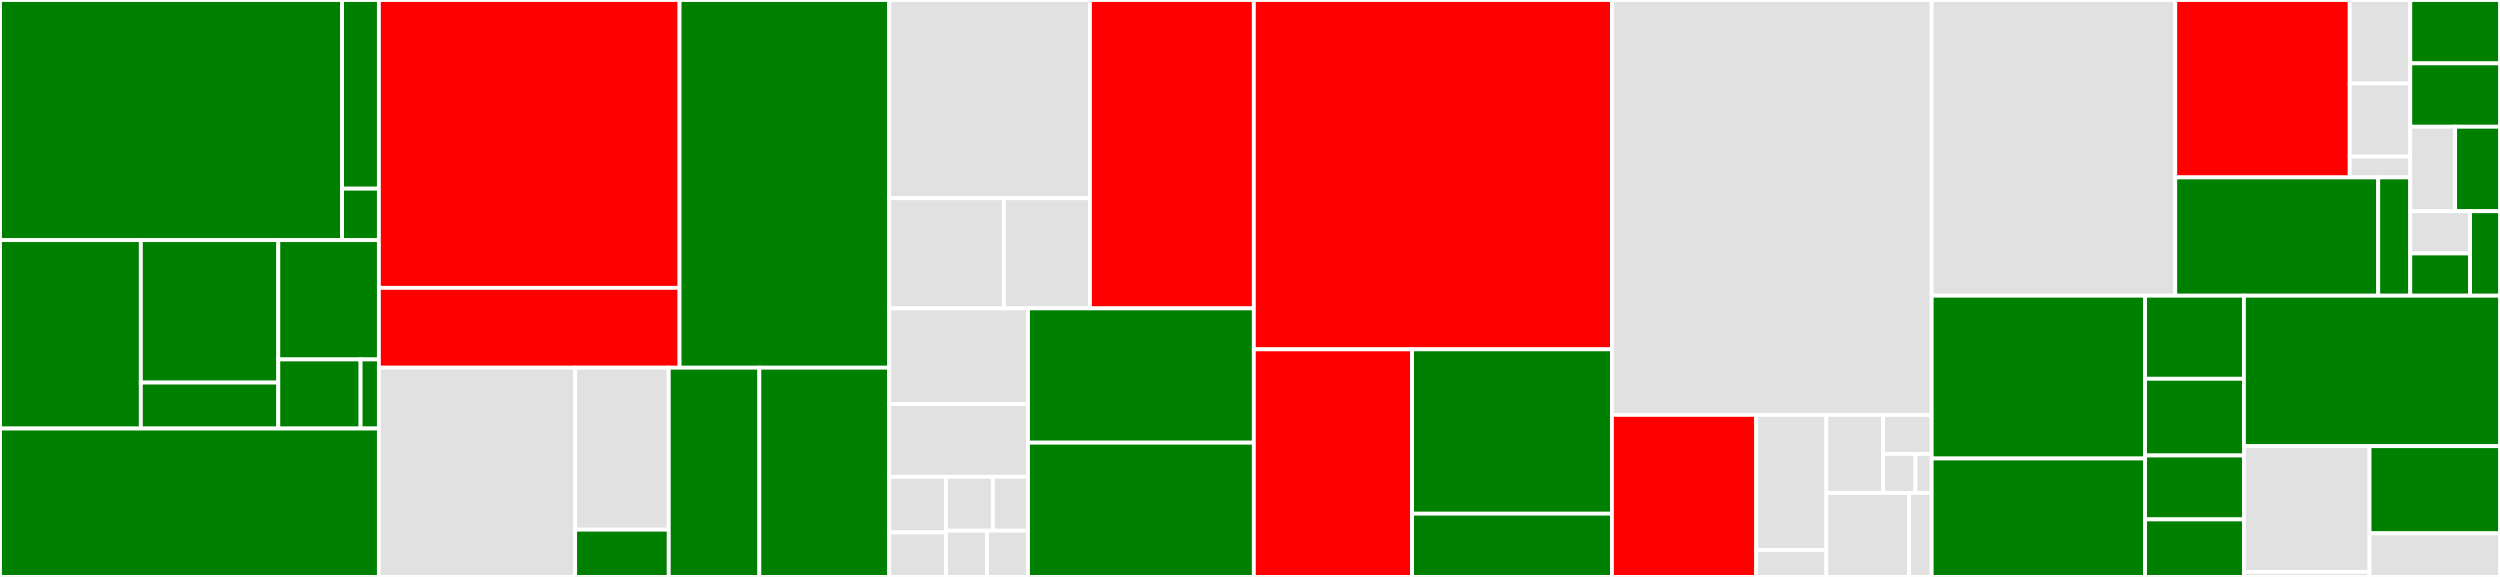 <svg baseProfile="full" width="650" height="150" viewBox="0 0 650 150" version="1.1"
xmlns="http://www.w3.org/2000/svg" xmlns:ev="http://www.w3.org/2001/xml-events"
xmlns:xlink="http://www.w3.org/1999/xlink">

<rect x="0" y="0" width="650" height="150" fill="#333333" stroke="none"/>

<style>rect.s{mask:url(#mask);}</style>
<defs>
  <pattern id="white" width="4" height="4" patternUnits="userSpaceOnUse" patternTransform="rotate(45)">
    <rect width="2" height="2" transform="translate(0,0)" fill="white"></rect>
  </pattern>
  <mask id="mask">
    <rect x="0" y="0" width="100%" height="100%" fill="url(#white)"></rect>
  </mask>
</defs>

<rect x="0" y="0" width="88.933" height="62.428" fill="green" stroke="white" stroke-width="1" class=" tooltipped" data-content="CarbonAware.DataSources/CarbonAware.DataSources.ElectricityMaps/src/Client/ElectricityMapsClient.cs"><title>CarbonAware.DataSources/CarbonAware.DataSources.ElectricityMaps/src/Client/ElectricityMapsClient.cs</title></rect>
<rect x="88.933" y="0" width="9.577" height="49.05" fill="green" stroke="white" stroke-width="1" class=" tooltipped" data-content="CarbonAware.DataSources/CarbonAware.DataSources.ElectricityMaps/src/Client/ElectricityMapsClientHttpException.cs"><title>CarbonAware.DataSources/CarbonAware.DataSources.ElectricityMaps/src/Client/ElectricityMapsClientHttpException.cs</title></rect>
<rect x="88.933" y="49.05" width="9.577" height="13.377" fill="green" stroke="white" stroke-width="1" class=" tooltipped" data-content="CarbonAware.DataSources/CarbonAware.DataSources.ElectricityMaps/src/Client/ElectricityMapsClientException.cs"><title>CarbonAware.DataSources/CarbonAware.DataSources.ElectricityMaps/src/Client/ElectricityMapsClientException.cs</title></rect>
<rect x="0" y="62.428" width="36.615" height="48.988" fill="green" stroke="white" stroke-width="1" class=" tooltipped" data-content="CarbonAware.DataSources/CarbonAware.DataSources.ElectricityMaps/src/ElectricityMapsDataSource.cs"><title>CarbonAware.DataSources/CarbonAware.DataSources.ElectricityMaps/src/ElectricityMapsDataSource.cs</title></rect>
<rect x="36.615" y="62.428" width="35.743" height="37.04" fill="green" stroke="white" stroke-width="1" class=" tooltipped" data-content="CarbonAware.DataSources/CarbonAware.DataSources.ElectricityMaps/src/Configuration/ServiceCollectionExtensions.cs"><title>CarbonAware.DataSources/CarbonAware.DataSources.ElectricityMaps/src/Configuration/ServiceCollectionExtensions.cs</title></rect>
<rect x="36.615" y="99.468" width="35.743" height="11.948" fill="green" stroke="white" stroke-width="1" class=" tooltipped" data-content="CarbonAware.DataSources/CarbonAware.DataSources.ElectricityMaps/src/Configuration/ElectricityMapsClientConfiguration.cs"><title>CarbonAware.DataSources/CarbonAware.DataSources.ElectricityMaps/src/Configuration/ElectricityMapsClientConfiguration.cs</title></rect>
<rect x="72.357" y="62.428" width="26.153" height="31.026" fill="green" stroke="white" stroke-width="1" class=" tooltipped" data-content="CarbonAware.DataSources/CarbonAware.DataSources.ElectricityMaps/src/Model/ForecastedCarbonIntensityData.cs"><title>CarbonAware.DataSources/CarbonAware.DataSources.ElectricityMaps/src/Model/ForecastedCarbonIntensityData.cs</title></rect>
<rect x="72.357" y="93.454" width="21.398" height="17.962" fill="green" stroke="white" stroke-width="1" class=" tooltipped" data-content="CarbonAware.DataSources/CarbonAware.DataSources.ElectricityMaps/src/Model/HistoryCarbonIntensityData.cs"><title>CarbonAware.DataSources/CarbonAware.DataSources.ElectricityMaps/src/Model/HistoryCarbonIntensityData.cs</title></rect>
<rect x="93.756" y="93.454" width="4.755" height="17.962" fill="green" stroke="white" stroke-width="1" class=" tooltipped" data-content="CarbonAware.DataSources/CarbonAware.DataSources.ElectricityMaps/src/Model/ZoneData.cs"><title>CarbonAware.DataSources/CarbonAware.DataSources.ElectricityMaps/src/Model/ZoneData.cs</title></rect>
<rect x="0" y="111.416" width="98.511" height="38.584" fill="green" stroke="white" stroke-width="1" class=" tooltipped" data-content="CarbonAware.DataSources/CarbonAware.DataSources.ElectricityMaps/mock/ElectricityMapDataSourceMocker.cs"><title>CarbonAware.DataSources/CarbonAware.DataSources.ElectricityMaps/mock/ElectricityMapDataSourceMocker.cs</title></rect>
<rect x="98.511" y="0" width="78.176" height="74.842" fill="red" stroke="white" stroke-width="1" class=" tooltipped" data-content="CarbonAware.DataSources/CarbonAware.DataSources.WattTime/src/WattTimeDataSource.cs"><title>CarbonAware.DataSources/CarbonAware.DataSources.WattTime/src/WattTimeDataSource.cs</title></rect>
<rect x="98.511" y="74.842" width="78.176" height="20.759" fill="red" stroke="white" stroke-width="1" class=" tooltipped" data-content="CarbonAware.DataSources/CarbonAware.DataSources.WattTime/src/Configuration/ServiceCollectionExtensions.cs"><title>CarbonAware.DataSources/CarbonAware.DataSources.WattTime/src/Configuration/ServiceCollectionExtensions.cs</title></rect>
<rect x="176.687" y="0" width="54.5" height="95.601" fill="green" stroke="white" stroke-width="1" class=" tooltipped" data-content="CarbonAware.DataSources/CarbonAware.DataSources.WattTime/mock/WattTimeDataSourceMocker.cs"><title>CarbonAware.DataSources/CarbonAware.DataSources.WattTime/mock/WattTimeDataSourceMocker.cs</title></rect>
<rect x="98.511" y="95.601" width="51.029" height="54.399" fill="#e1e1e1" stroke="white" stroke-width="1" class=" tooltipped" data-content="CarbonAware.DataSources/CarbonAware.DataSources.Json/src/JsonDataSource.cs"><title>CarbonAware.DataSources/CarbonAware.DataSources.Json/src/JsonDataSource.cs</title></rect>
<rect x="149.54" y="95.601" width="24.337" height="42.115" fill="#e1e1e1" stroke="white" stroke-width="1" class=" tooltipped" data-content="CarbonAware.DataSources/CarbonAware.DataSources.Json/src/Configuration/JsonDataSourceConfiguration.cs"><title>CarbonAware.DataSources/CarbonAware.DataSources.Json/src/Configuration/JsonDataSourceConfiguration.cs</title></rect>
<rect x="149.54" y="137.716" width="24.337" height="12.284" fill="green" stroke="white" stroke-width="1" class=" tooltipped" data-content="CarbonAware.DataSources/CarbonAware.DataSources.Json/src/Configuration/ServiceCollectionExtensions.cs"><title>CarbonAware.DataSources/CarbonAware.DataSources.Json/src/Configuration/ServiceCollectionExtensions.cs</title></rect>
<rect x="173.877" y="95.601" width="23.552" height="54.399" fill="green" stroke="white" stroke-width="1" class=" tooltipped" data-content="CarbonAware.DataSources/CarbonAware.DataSources.Json/mock/JsonDataSourceMocker.cs"><title>CarbonAware.DataSources/CarbonAware.DataSources.Json/mock/JsonDataSourceMocker.cs</title></rect>
<rect x="197.429" y="95.601" width="33.758" height="54.399" fill="green" stroke="white" stroke-width="1" class=" tooltipped" data-content="CarbonAware.DataSources/CarbonAware.DataSources.Registration/Configuration/ServiceCollectionExtensions.cs"><title>CarbonAware.DataSources/CarbonAware.DataSources.Registration/Configuration/ServiceCollectionExtensions.cs</title></rect>
<rect x="231.187" y="0" width="52.198" height="51.544" fill="#e1e1e1" stroke="white" stroke-width="1" class=" tooltipped" data-content="CarbonAware.WebApi/src/Filters/HttpResponseExceptionFilter.cs"><title>CarbonAware.WebApi/src/Filters/HttpResponseExceptionFilter.cs</title></rect>
<rect x="231.187" y="51.544" width="29.828" height="28.636" fill="#e1e1e1" stroke="white" stroke-width="1" class=" tooltipped" data-content="CarbonAware.WebApi/src/Filters/CarbonAwareParametersBaseDtoOperationFilter.cs"><title>CarbonAware.WebApi/src/Filters/CarbonAwareParametersBaseDtoOperationFilter.cs</title></rect>
<rect x="261.015" y="51.544" width="22.371" height="28.636" fill="#e1e1e1" stroke="white" stroke-width="1" class=" tooltipped" data-content="CarbonAware.WebApi/src/Filters/CarbonAwareParametersBaseDtoSchemaFilter.cs"><title>CarbonAware.WebApi/src/Filters/CarbonAwareParametersBaseDtoSchemaFilter.cs</title></rect>
<rect x="283.386" y="0" width="42.611" height="80.18" fill="red" stroke="white" stroke-width="1" class=" tooltipped" data-content="CarbonAware.WebApi/src/Controllers/CarbonAwareController.cs"><title>CarbonAware.WebApi/src/Controllers/CarbonAwareController.cs</title></rect>
<rect x="231.187" y="80.18" width="36.089" height="24.851" fill="#e1e1e1" stroke="white" stroke-width="1" class=" tooltipped" data-content="CarbonAware.WebApi/src/Models/EmissionsForecastDTO.cs"><title>CarbonAware.WebApi/src/Models/EmissionsForecastDTO.cs</title></rect>
<rect x="231.187" y="105.031" width="36.089" height="18.934" fill="#e1e1e1" stroke="white" stroke-width="1" class=" tooltipped" data-content="CarbonAware.WebApi/src/Models/EmissionsDataDTO.cs"><title>CarbonAware.WebApi/src/Models/EmissionsDataDTO.cs</title></rect>
<rect x="231.187" y="123.965" width="14.764" height="14.464" fill="#e1e1e1" stroke="white" stroke-width="1" class=" tooltipped" data-content="CarbonAware.WebApi/src/Models/Parameters.EmissionsForecastBatchDTO.cs"><title>CarbonAware.WebApi/src/Models/Parameters.EmissionsForecastBatchDTO.cs</title></rect>
<rect x="231.187" y="138.429" width="14.764" height="11.571" fill="#e1e1e1" stroke="white" stroke-width="1" class=" tooltipped" data-content="CarbonAware.WebApi/src/Models/CarbonIntensityDTO.cs"><title>CarbonAware.WebApi/src/Models/CarbonIntensityDTO.cs</title></rect>
<rect x="245.951" y="123.965" width="12.186" height="14.019" fill="#e1e1e1" stroke="white" stroke-width="1" class=" tooltipped" data-content="CarbonAware.WebApi/src/Models/Parameters.EmissionsForecastCurrentDTO.cs"><title>CarbonAware.WebApi/src/Models/Parameters.EmissionsForecastCurrentDTO.cs</title></rect>
<rect x="258.136" y="123.965" width="9.139" height="14.019" fill="#e1e1e1" stroke="white" stroke-width="1" class=" tooltipped" data-content="CarbonAware.WebApi/src/Models/Parameters.CarbonIntensityDTO.cs"><title>CarbonAware.WebApi/src/Models/Parameters.CarbonIntensityDTO.cs</title></rect>
<rect x="245.951" y="137.984" width="10.663" height="12.016" fill="#e1e1e1" stroke="white" stroke-width="1" class=" tooltipped" data-content="CarbonAware.WebApi/src/Models/Parameters.CarbonIntensityBatchDTO.cs"><title>CarbonAware.WebApi/src/Models/Parameters.CarbonIntensityBatchDTO.cs</title></rect>
<rect x="256.613" y="137.984" width="10.663" height="12.016" fill="#e1e1e1" stroke="white" stroke-width="1" class=" tooltipped" data-content="CarbonAware.WebApi/src/Models/Parameters.EmissionsDataForLocationsDTO.cs"><title>CarbonAware.WebApi/src/Models/Parameters.EmissionsDataForLocationsDTO.cs</title></rect>
<rect x="267.276" y="80.18" width="58.721" height="34.91" fill="green" stroke="white" stroke-width="1" class=" tooltipped" data-content="CarbonAware.WebApi/src/Program.cs"><title>CarbonAware.WebApi/src/Program.cs</title></rect>
<rect x="267.276" y="115.09" width="58.721" height="34.91" fill="green" stroke="white" stroke-width="1" class=" tooltipped" data-content="CarbonAware.WebApi/src/Configuration/ServiceCollectionExtensions.cs"><title>CarbonAware.WebApi/src/Configuration/ServiceCollectionExtensions.cs</title></rect>
<rect x="325.996" y="0" width="93.101" height="90.826" fill="red" stroke="white" stroke-width="1" class=" tooltipped" data-content="CarbonAware.Aggregators/src/CarbonAware/CarbonAwareParameters.cs"><title>CarbonAware.Aggregators/src/CarbonAware/CarbonAwareParameters.cs</title></rect>
<rect x="325.996" y="90.826" width="41.138" height="59.174" fill="red" stroke="white" stroke-width="1" class=" tooltipped" data-content="CarbonAware.Aggregators/src/Forecast/ForecastAggregator.cs"><title>CarbonAware.Aggregators/src/Forecast/ForecastAggregator.cs</title></rect>
<rect x="367.134" y="90.826" width="51.963" height="42.737" fill="green" stroke="white" stroke-width="1" class=" tooltipped" data-content="CarbonAware.Aggregators/src/Emissions/EmissionsAggregator.cs"><title>CarbonAware.Aggregators/src/Emissions/EmissionsAggregator.cs</title></rect>
<rect x="367.134" y="133.563" width="51.963" height="16.437" fill="green" stroke="white" stroke-width="1" class=" tooltipped" data-content="CarbonAware.Aggregators/src/Configuration/ServiceCollectionExtensions.cs"><title>CarbonAware.Aggregators/src/Configuration/ServiceCollectionExtensions.cs</title></rect>
<rect x="419.098" y="0" width="83.136" height="107.877" fill="#e1e1e1" stroke="white" stroke-width="1" class=" tooltipped" data-content="CarbonAware.Tools/CarbonAware.Tools.WattTimeClient/src/WattTimeClient.cs"><title>CarbonAware.Tools/CarbonAware.Tools.WattTimeClient/src/WattTimeClient.cs</title></rect>
<rect x="419.098" y="107.877" width="37.513" height="42.123" fill="red" stroke="white" stroke-width="1" class=" tooltipped" data-content="CarbonAware.Tools/CarbonAware.Tools.WattTimeClient/src/Configuration/ServiceCollectionExtensions.cs"><title>CarbonAware.Tools/CarbonAware.Tools.WattTimeClient/src/Configuration/ServiceCollectionExtensions.cs</title></rect>
<rect x="456.61" y="107.877" width="18.249" height="35.103" fill="#e1e1e1" stroke="white" stroke-width="1" class=" tooltipped" data-content="CarbonAware.Tools/CarbonAware.Tools.WattTimeClient/src/Configuration/WattTimeClientConfiguration.cs"><title>CarbonAware.Tools/CarbonAware.Tools.WattTimeClient/src/Configuration/WattTimeClientConfiguration.cs</title></rect>
<rect x="456.61" y="142.979" width="18.249" height="7.021" fill="#e1e1e1" stroke="white" stroke-width="1" class=" tooltipped" data-content="CarbonAware.Tools/CarbonAware.Tools.WattTimeClient/src/Configuration/ConfigurationException.cs"><title>CarbonAware.Tools/CarbonAware.Tools.WattTimeClient/src/Configuration/ConfigurationException.cs</title></rect>
<rect x="474.86" y="107.877" width="14.74" height="20.282" fill="#e1e1e1" stroke="white" stroke-width="1" class=" tooltipped" data-content="CarbonAware.Tools/CarbonAware.Tools.WattTimeClient/src/Model/GridEmissionDataPoint.cs"><title>CarbonAware.Tools/CarbonAware.Tools.WattTimeClient/src/Model/GridEmissionDataPoint.cs</title></rect>
<rect x="489.6" y="107.877" width="12.634" height="10.141" fill="#e1e1e1" stroke="white" stroke-width="1" class=" tooltipped" data-content="CarbonAware.Tools/CarbonAware.Tools.WattTimeClient/src/Model/BalancingAuthority.cs"><title>CarbonAware.Tools/CarbonAware.Tools.WattTimeClient/src/Model/BalancingAuthority.cs</title></rect>
<rect x="489.6" y="118.018" width="8.423" height="10.141" fill="#e1e1e1" stroke="white" stroke-width="1" class=" tooltipped" data-content="CarbonAware.Tools/CarbonAware.Tools.WattTimeClient/src/Model/Forecast.cs"><title>CarbonAware.Tools/CarbonAware.Tools.WattTimeClient/src/Model/Forecast.cs</title></rect>
<rect x="498.022" y="118.018" width="4.211" height="10.141" fill="#e1e1e1" stroke="white" stroke-width="1" class=" tooltipped" data-content="CarbonAware.Tools/CarbonAware.Tools.WattTimeClient/src/Model/LoginResult.cs"><title>CarbonAware.Tools/CarbonAware.Tools.WattTimeClient/src/Model/LoginResult.cs</title></rect>
<rect x="474.86" y="128.158" width="21.508" height="21.842" fill="#e1e1e1" stroke="white" stroke-width="1" class=" tooltipped" data-content="CarbonAware.Tools/CarbonAware.Tools.WattTimeClient/src/WattTimeClientHttpException.cs"><title>CarbonAware.Tools/CarbonAware.Tools.WattTimeClient/src/WattTimeClientHttpException.cs</title></rect>
<rect x="496.368" y="128.158" width="5.866" height="21.842" fill="#e1e1e1" stroke="white" stroke-width="1" class=" tooltipped" data-content="CarbonAware.Tools/CarbonAware.Tools.WattTimeClient/src/WattTimeClientException.cs"><title>CarbonAware.Tools/CarbonAware.Tools.WattTimeClient/src/WattTimeClientException.cs</title></rect>
<rect x="502.234" y="0" width="63.328" height="76.879" fill="#e1e1e1" stroke="white" stroke-width="1" class=" tooltipped" data-content="CarbonAware/src/Extensions/EmissionsDataExtensions.cs"><title>CarbonAware/src/Extensions/EmissionsDataExtensions.cs</title></rect>
<rect x="565.562" y="0" width="45.367" height="46.127" fill="red" stroke="white" stroke-width="1" class=" tooltipped" data-content="CarbonAware/src/Model/EmissionsForecast.cs"><title>CarbonAware/src/Model/EmissionsForecast.cs</title></rect>
<rect x="610.929" y="0" width="15.739" height="21.707" fill="#e1e1e1" stroke="white" stroke-width="1" class=" tooltipped" data-content="CarbonAware/src/Model/EmissionsData.cs"><title>CarbonAware/src/Model/EmissionsData.cs</title></rect>
<rect x="610.929" y="21.707" width="15.739" height="18.994" fill="#e1e1e1" stroke="white" stroke-width="1" class=" tooltipped" data-content="CarbonAware/src/Model/Location.cs"><title>CarbonAware/src/Model/Location.cs</title></rect>
<rect x="610.929" y="40.7" width="15.739" height="5.427" fill="#e1e1e1" stroke="white" stroke-width="1" class=" tooltipped" data-content="CarbonAware/src/Model/EmissionsJsonFile.cs"><title>CarbonAware/src/Model/EmissionsJsonFile.cs</title></rect>
<rect x="565.562" y="46.127" width="52.774" height="30.751" fill="green" stroke="white" stroke-width="1" class=" tooltipped" data-content="CarbonAware/src/Configuration/DataSourcesConfiguration.cs"><title>CarbonAware/src/Configuration/DataSourcesConfiguration.cs</title></rect>
<rect x="618.336" y="46.127" width="8.333" height="30.751" fill="green" stroke="white" stroke-width="1" class=" tooltipped" data-content="CarbonAware/src/Configuration/DataSourcesConfigurationExtensions.cs"><title>CarbonAware/src/Configuration/DataSourcesConfigurationExtensions.cs</title></rect>
<rect x="626.669" y="0" width="23.331" height="16.474" fill="green" stroke="white" stroke-width="1" class=" tooltipped" data-content="CarbonAware/src/Exceptions/CarbonAwareException.cs"><title>CarbonAware/src/Exceptions/CarbonAwareException.cs</title></rect>
<rect x="626.669" y="16.474" width="23.331" height="16.474" fill="green" stroke="white" stroke-width="1" class=" tooltipped" data-content="CarbonAware/src/Exceptions/ConfigurationException.cs"><title>CarbonAware/src/Exceptions/ConfigurationException.cs</title></rect>
<rect x="626.669" y="32.948" width="11.666" height="21.965" fill="#e1e1e1" stroke="white" stroke-width="1" class=" tooltipped" data-content="CarbonAware/src/IntervalHelper.cs"><title>CarbonAware/src/IntervalHelper.cs</title></rect>
<rect x="638.334" y="32.948" width="11.666" height="21.965" fill="green" stroke="white" stroke-width="1" class=" tooltipped" data-content="CarbonAware/src/CarbonAwareVariablesConfiguration.cs"><title>CarbonAware/src/CarbonAwareVariablesConfiguration.cs</title></rect>
<rect x="626.669" y="54.913" width="15.554" height="10.983" fill="#e1e1e1" stroke="white" stroke-width="1" class=" tooltipped" data-content="CarbonAware/src/WebProxyConfiguration.cs"><title>CarbonAware/src/WebProxyConfiguration.cs</title></rect>
<rect x="626.669" y="65.896" width="15.554" height="10.983" fill="green" stroke="white" stroke-width="1" class=" tooltipped" data-content="CarbonAware/src/NullForecastDataSource.cs"><title>CarbonAware/src/NullForecastDataSource.cs</title></rect>
<rect x="642.223" y="54.913" width="7.777" height="21.965" fill="green" stroke="white" stroke-width="1" class=" tooltipped" data-content="CarbonAware/src/NullEmissionsDataSource.cs"><title>CarbonAware/src/NullEmissionsDataSource.cs</title></rect>
<rect x="502.234" y="76.879" width="55.485" height="42.333" fill="green" stroke="white" stroke-width="1" class=" tooltipped" data-content="GSF.CarbonAware/src/Handlers/EmissionsHandler.cs"><title>GSF.CarbonAware/src/Handlers/EmissionsHandler.cs</title></rect>
<rect x="502.234" y="119.212" width="55.485" height="30.788" fill="green" stroke="white" stroke-width="1" class=" tooltipped" data-content="GSF.CarbonAware/src/Handlers/ForecastHandler.cs"><title>GSF.CarbonAware/src/Handlers/ForecastHandler.cs</title></rect>
<rect x="557.719" y="76.879" width="25.698" height="21.604" fill="green" stroke="white" stroke-width="1" class=" tooltipped" data-content="GSF.CarbonAware/src/Models/EmissionsData.cs"><title>GSF.CarbonAware/src/Models/EmissionsData.cs</title></rect>
<rect x="557.719" y="98.483" width="25.698" height="19.942" fill="green" stroke="white" stroke-width="1" class=" tooltipped" data-content="GSF.CarbonAware/src/Models/EmissionsForecast.cs"><title>GSF.CarbonAware/src/Models/EmissionsForecast.cs</title></rect>
<rect x="557.719" y="118.425" width="25.698" height="16.618" fill="green" stroke="white" stroke-width="1" class=" tooltipped" data-content="GSF.CarbonAware/src/Configuration/ServiceCollectionExtensions.cs"><title>GSF.CarbonAware/src/Configuration/ServiceCollectionExtensions.cs</title></rect>
<rect x="557.719" y="135.043" width="25.698" height="14.957" fill="green" stroke="white" stroke-width="1" class=" tooltipped" data-content="GSF.CarbonAware/src/Exceptions/CarbonAwareException.cs"><title>GSF.CarbonAware/src/Exceptions/CarbonAwareException.cs</title></rect>
<rect x="583.418" y="76.879" width="66.582" height="39.126" fill="green" stroke="white" stroke-width="1" class=" tooltipped" data-content="CarbonAware.LocationSources/src/LocationSource.cs"><title>CarbonAware.LocationSources/src/LocationSource.cs</title></rect>
<rect x="583.418" y="116.005" width="32.663" height="32.688" fill="#e1e1e1" stroke="white" stroke-width="1" class=" tooltipped" data-content="CarbonAware.LocationSources/src/Configuration/LocationSourceFile.cs"><title>CarbonAware.LocationSources/src/Configuration/LocationSourceFile.cs</title></rect>
<rect x="583.418" y="148.692" width="32.663" height="1.308" fill="#e1e1e1" stroke="white" stroke-width="1" class=" tooltipped" data-content="CarbonAware.LocationSources/src/Configuration/LocationDataSourcesConfiguration.cs"><title>CarbonAware.LocationSources/src/Configuration/LocationDataSourcesConfiguration.cs</title></rect>
<rect x="616.081" y="116.005" width="33.919" height="22.663" fill="green" stroke="white" stroke-width="1" class=" tooltipped" data-content="CarbonAware.LocationSources/src/Model/NamedGeoposition.cs"><title>CarbonAware.LocationSources/src/Model/NamedGeoposition.cs</title></rect>
<rect x="616.081" y="138.668" width="33.919" height="11.332" fill="#e1e1e1" stroke="white" stroke-width="1" class=" tooltipped" data-content="CarbonAware.LocationSources/src/Exceptions/LocationConversionException.cs"><title>CarbonAware.LocationSources/src/Exceptions/LocationConversionException.cs</title></rect>
</svg>